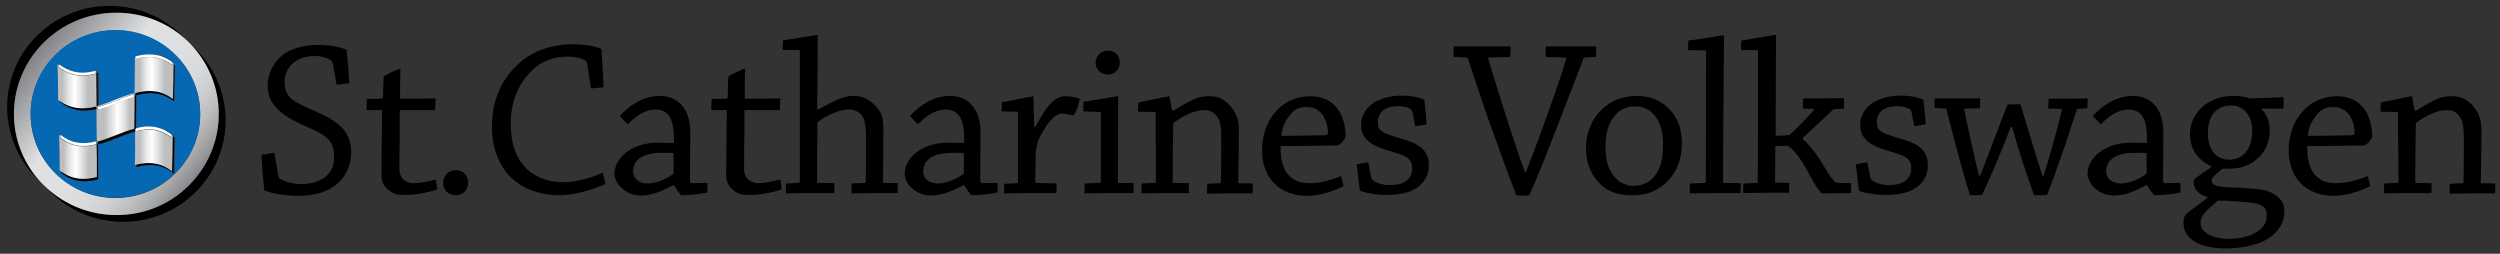 <?xml version="1.0" encoding="utf-8"?>
<!-- Generator: Adobe Illustrator 23.0.1, SVG Export Plug-In . SVG Version: 6.00 Build 0)  -->
<svg version="1.1" id="Layer_1" xmlns="http://www.w3.org/2000/svg" xmlns:xlink="http://www.w3.org/1999/xlink" x="0px" y="0px"
	 viewBox="0 0 808 82" style="enable-background:new 0 0 808 82;" xml:space="preserve">
<rect x="0" y="0" width="808" height="82" fill="#333333" stroke="none"/>
<style type="text/css">
	.st0{fill:url(#SVGID_1_);}
	.st1{fill:#0668B3;}
	.st2{fill:#005B97;}
	.st3{fill:url(#SVGID_2_);}
	.st4{fill:url(#SVGID_3_);}
	.st5{fill:url(#SVGID_4_);}
	.st6{fill:url(#SVGID_5_);}
	.st7{fill:url(#SVGID_6_);}
	.st8{fill:#FFFFFF;}
</style>
<g>
	<g>
		<path d="M62.1,14.8c5.3,5.8,8.6,13.5,8.6,22c0,18.1-14.8,32.7-33.1,32.7c-8.6,0-16.4-3.2-22.3-8.5c6.1,6.6,14.8,10.7,24.5,10.7
			C58.1,71.7,72.9,57,72.9,39C72.9,29.4,68.8,20.8,62.1,14.8z"/>
		<path d="M37.6,4.1c8.6,0,16.4,3.2,22.3,8.5C53.8,6,45.1,1.9,35.4,1.9C17.1,1.9,2.3,16.6,2.3,34.6c0,9.6,4.2,18.2,10.8,24.2
			c-5.3-5.8-8.6-13.5-8.6-22C4.5,18.7,19.3,4.1,37.6,4.1z"/>
		
			<linearGradient id="SVGID_1_" gradientUnits="userSpaceOnUse" x1="7.634" y1="68.149" x2="65.383" y2="20.149" gradientTransform="matrix(1 0 0 -1 0 80)">
			<stop  offset="1.685400e-02" style="stop-color:#6D6E71"/>
			<stop  offset="7.672446e-02" style="stop-color:#7F8184"/>
			<stop  offset="0.388" style="stop-color:#E0E1E2"/>
			<stop  offset="0.573" style="stop-color:#DEDFE0"/>
			<stop  offset="0.672" style="stop-color:#D7D9DA"/>
			<stop  offset="0.75" style="stop-color:#CCCED0"/>
			<stop  offset="0.818" style="stop-color:#BCBEC0"/>
			<stop  offset="0.879" style="stop-color:#A8AAAC"/>
			<stop  offset="0.935" style="stop-color:#909295"/>
			<stop  offset="0.987" style="stop-color:#757779"/>
			<stop  offset="1" style="stop-color:#6D6E71"/>
		</linearGradient>
		<path class="st0" d="M70.7,36.8c0-8.5-3.3-16.2-8.6-22c-0.7-0.8-1.4-1.5-2.2-2.2C54,7.3,46.2,4.1,37.6,4.1
			C19.3,4.1,4.5,18.8,4.5,36.8c0,8.5,3.3,16.2,8.6,22c0.7,0.8,1.5,1.5,2.3,2.2c5.9,5.3,13.7,8.5,22.3,8.5
			C55.9,69.6,70.7,54.9,70.7,36.8z M37.3,9.8c15.1,0,27.4,12.1,27.4,27.1C64.7,51.8,52.4,64,37.3,64S9.9,51.9,9.9,36.9
			S22.2,9.8,37.3,9.8z"/>
		<path class="st1" d="M37.3,63.9c15.1,0,27.4-12.1,27.4-27.1c0-14.9-12.3-27.1-27.4-27.1S9.9,21.8,9.9,36.8S22.2,63.9,37.3,63.9z
			 M19.8,55.8c0-0.1,0-0.3,0-0.4c-0.1-0.1-0.3-0.2-0.4-0.3c-0.1-3.9-0.2-7.7-0.2-11.6c0.2,0.1,0.3,0.2,0.5,0.4v-0.1
			c1.4,1.1,2.7,1.8,4.1,2.2c2.5,0.7,5,0.4,7.5-0.2c0,0.3,0,0.5,0,0.8c0.1,0,0.3-0.1,0.4-0.1c0,3.9,0.1,7.7,0.1,11.6
			C27.8,59,23.8,59,19.8,55.8z M56.1,20.4c0,0.1,0,0.3,0,0.4c0.2,0.1,0.3,0.2,0.5,0.3c-0.1,3.9-0.2,7.7-0.2,11.6
			c-4.1-3.1-8.2-3-12.3-1.9c0,3.6,0,7.2-0.1,10.8c0,0,0,0,0.1,0l0,0c2-0.5,3.9-0.7,5.9-0.5c2,0.3,4.1,1.1,6.1,2.7c0,0.1,0,0.3,0,0.4
			c0.2,0.1,0.3,0.2,0.5,0.3c-0.1,3.9-0.2,7.7-0.2,11.6c-4-3.2-8-3.2-12-2.1c0-0.3,0-0.5,0-0.8c-0.2,0-0.3,0.1-0.5,0.1
			c0-3.6,0.1-7.2,0.1-10.8c-4,1.1-8,3.2-12,4.2c0-0.3,0-0.6,0-0.8c-0.1,0-0.3,0.1-0.4,0.1c0-3.6-0.1-7.2-0.1-10.7
			c-4,0.9-7.9,0.8-11.9-2.3c0-0.1,0-0.3,0-0.4c-0.1-0.1-0.3-0.2-0.4-0.3c-0.1-3.9-0.2-7.7-0.2-11.6c0.2,0.1,0.4,0.2,0.5,0.4
			c0-0.1,0-0.1,0-0.2c1.4,1.1,2.8,1.8,4.3,2.2c2.6,0.7,5.1,0.4,7.7-0.2c0,0.3,0,0.5,0,0.8c0.1,0,0.3-0.1,0.4-0.1
			c0,3.6,0.1,7.1,0.1,10.7c4-1.1,7.9-3.1,11.9-4.2c0-3.9,0.1-7.7,0.1-11.6c0.1,0,0.2,0,0.2-0.1s0-0.1,0-0.2C48.1,17.1,52,17.1,56,20
			l0,0C55.7,20.2,55.9,20.2,56.1,20.4z"/>
		<path class="st2" d="M43.5,30.1c0,0.3,0,0.6,0,0.9c0.2,0,0.3-0.1,0.5-0.1c0-0.3,0-0.6,0-0.8C43.8,30,43.6,30,43.5,30.1z"/>
		<path d="M44.1,53.1c0,0.3,0,0.5,0,0.8c4-1,8-1,12,2.1c0.1-3.9,0.2-7.7,0.2-11.6c-0.2-0.1-0.3-0.2-0.5-0.3
			c-0.1,3.7-0.2,7.5-0.2,11.2C51.8,52.3,47.9,52.2,44.1,53.1z"/>
		<path d="M43.4,41.7c-3.9,1.1-7.8,3.1-11.7,4.1c0,0.3,0,0.6,0,0.8c4-1,8-3.1,12-4.2c0-0.3,0-0.6,0-0.8c0.1,0,0.1,0,0.2,0
			c0-3.6,0-7.2,0.1-10.8c-0.2,0-0.3,0.1-0.5,0.1C43.5,34.5,43.4,38.1,43.4,41.7z"/>
		<path d="M31.2,46.5c0,3.6,0.1,7.2,0.1,10.7c-3.9,1-7.7,1-11.6-1.8c0,0.1,0,0.3,0,0.4c4,3.2,8,3.2,12,2.1c0-3.9-0.1-7.7-0.1-11.6
			C31.5,46.4,31.4,46.5,31.2,46.5z"/>
		<path d="M43.9,30c0,0.3,0,0.6,0,0.8c4.1-1.1,8.2-1.2,12.3,1.9c0.1-3.9,0.2-7.7,0.2-11.6c-0.2-0.1-0.3-0.2-0.5-0.3
			c-0.1,3.7-0.2,7.4-0.2,11.2C51.9,29,47.9,29,43.9,30z"/>
		<path d="M19.3,32.5c0,0.1,0,0.3,0,0.4c4,3.1,7.9,3.2,11.9,2.3c0-0.3,0-0.5,0-0.8C27.2,35.4,23.2,35.4,19.3,32.5z"/>
		<path d="M31.6,34.3c0-3.6-0.1-7.1-0.1-10.7c-0.1,0-0.3,0.1-0.4,0.1c0,3.6,0.1,7.2,0.1,10.7C31.3,34.4,31.5,34.3,31.6,34.3z"/>
		
			<linearGradient id="SVGID_2_" gradientUnits="userSpaceOnUse" x1="4194.549" y1="-3645.531" x2="4202.716" y2="-3645.531" gradientTransform="matrix(-1.5 0 0 1.5 6347.793 5516.547)">
			<stop  offset="0.225" style="stop-color:#BCBEC0"/>
			<stop  offset="0.45" style="stop-color:#EAEAEB"/>
			<stop  offset="0.562" style="stop-color:#FFFFFF"/>
			<stop  offset="0.625" style="stop-color:#F6F6F7"/>
			<stop  offset="0.718" style="stop-color:#E6E7E8"/>
			<stop  offset="0.827" style="stop-color:#CCCDCF"/>
			<stop  offset="0.882" style="stop-color:#BCBEC0"/>
		</linearGradient>
		<path class="st3" d="M43.7,42.5c0,3.6-0.1,7.2-0.1,10.8c0.2,0,0.3-0.1,0.5-0.1c3.9-0.9,7.7-0.8,11.5,2.2c0.1-3.7,0.2-7.5,0.2-11.2
			c0-0.1,0-0.3,0-0.4c-2-1.6-4.1-2.4-6.1-2.7c1.9,0.3,3.7,1,5.6,2.5c0,0.3,0,0.6,0,0.9c-3.8-3-7.6-3-11.4-2c0,3.4,0,6.7-0.1,10.1
			l0,0c0-3.6,0.1-7.3,0.1-10.9c0,0,0,0-0.1,0s-0.1,0-0.2,0C43.7,41.9,43.7,42.2,43.7,42.5z"/>
		
			<linearGradient id="SVGID_3_" gradientUnits="userSpaceOnUse" x1="31.065" y1="42.1" x2="43.394" y2="42.1" gradientTransform="matrix(1 0 0 -1 0 80)">
			<stop  offset="0.225" style="stop-color:#BCBEC0"/>
			<stop  offset="0.45" style="stop-color:#EAEAEB"/>
			<stop  offset="0.562" style="stop-color:#FFFFFF"/>
			<stop  offset="0.625" style="stop-color:#F6F6F7"/>
			<stop  offset="0.718" style="stop-color:#E6E7E8"/>
			<stop  offset="0.827" style="stop-color:#CCCDCF"/>
			<stop  offset="0.882" style="stop-color:#BCBEC0"/>
		</linearGradient>
		<path class="st4" d="M43.5,30.9c0-0.3,0-0.6,0-0.9c-4,1.1-7.9,3.1-11.9,4.2c-0.1,0-0.3,0.1-0.4,0.1c0,0.3,0,0.5,0,0.8
			c0,3.6,0,7.2,0.1,10.7c0.1,0,0.3-0.1,0.4-0.1c3.9-1.1,7.8-3.1,11.7-4.1C43.4,38.1,43.5,34.5,43.5,30.9z M31.5,34.6
			c3.9-1,7.7-3,11.6-4.1c0,0.3,0,0.6,0,0.9c-3.9,1-7.7,3.1-11.6,4.1C31.5,35.2,31.5,34.9,31.5,34.6z"/>
		
			<linearGradient id="SVGID_4_" gradientUnits="userSpaceOnUse" x1="4210.917" y1="-3643.928" x2="4219.087" y2="-3643.928" gradientTransform="matrix(-1.5 0 0 1.5 6347.793 5516.547)">
			<stop  offset="0.225" style="stop-color:#BCBEC0"/>
			<stop  offset="0.45" style="stop-color:#EAEAEB"/>
			<stop  offset="0.562" style="stop-color:#FFFFFF"/>
			<stop  offset="0.625" style="stop-color:#F6F6F7"/>
			<stop  offset="0.718" style="stop-color:#E6E7E8"/>
			<stop  offset="0.827" style="stop-color:#CCCDCF"/>
			<stop  offset="0.882" style="stop-color:#BCBEC0"/>
		</linearGradient>
		<path class="st5" d="M31.3,57.2c0-3.6,0-7.2-0.1-10.7c0-0.3,0-0.5,0-0.8c-2.5,0.7-5,0.9-7.5,0.2c2.5,0.7,4.9,0.5,7.4-0.1
			c0,3.6,0.1,7.3,0.1,10.9l0,0c0-3.3,0-6.7-0.1-10c-3.8,1-7.6,1-11.5-2c0-0.3,0-0.5,0-0.8c-0.2-0.1-0.3-0.2-0.5-0.4
			c0.1,3.9,0.2,7.7,0.2,11.6c0.1,0.1,0.3,0.2,0.4,0.3C23.6,58.2,27.5,58.2,31.3,57.2z"/>
		
			<linearGradient id="SVGID_5_" gradientUnits="userSpaceOnUse" x1="4194.427" y1="-3660.898" x2="4202.808" y2="-3660.898" gradientTransform="matrix(-1.5 0 0 1.5 6347.793 5516.547)">
			<stop  offset="0.225" style="stop-color:#BCBEC0"/>
			<stop  offset="0.45" style="stop-color:#EAEAEB"/>
			<stop  offset="0.562" style="stop-color:#FFFFFF"/>
			<stop  offset="0.625" style="stop-color:#F6F6F7"/>
			<stop  offset="0.718" style="stop-color:#E6E7E8"/>
			<stop  offset="0.827" style="stop-color:#CCCDCF"/>
			<stop  offset="0.882" style="stop-color:#BCBEC0"/>
		</linearGradient>
		<path class="st6" d="M43.8,19.1c0,3.4,0,6.7-0.1,10.1l0,0c0-3.6,0-7.2,0.1-10.8c-0.1,0-0.1,0-0.2,0.1c0,3.9-0.1,7.7-0.1,11.6
			c0.2,0,0.3-0.1,0.5-0.1c4-1,7.9-1,11.9,2c0.1-3.7,0.2-7.4,0.2-11.2c0-0.1,0-0.3,0-0.4c-0.2-0.1-0.3-0.2-0.5-0.3c0,0.3,0,0.6,0,0.9
			C51.6,18,47.7,18,43.8,19.1z"/>
		
			<linearGradient id="SVGID_6_" gradientUnits="userSpaceOnUse" x1="4211.027" y1="-3659.128" x2="4219.414" y2="-3659.128" gradientTransform="matrix(-1.5 0 0 1.5 6347.793 5516.547)">
			<stop  offset="0.225" style="stop-color:#BCBEC0"/>
			<stop  offset="0.45" style="stop-color:#EAEAEB"/>
			<stop  offset="0.562" style="stop-color:#FFFFFF"/>
			<stop  offset="0.625" style="stop-color:#F6F6F7"/>
			<stop  offset="0.718" style="stop-color:#E6E7E8"/>
			<stop  offset="0.827" style="stop-color:#CCCDCF"/>
			<stop  offset="0.882" style="stop-color:#BCBEC0"/>
		</linearGradient>
		<path class="st7" d="M31.2,34.4c0-3.6-0.1-7.2-0.1-10.7c0-0.3,0-0.5,0-0.8c-2.6,0.7-5.1,0.9-7.7,0.2c2.5,0.7,5,0.5,7.5-0.1
			c0,3.6,0.1,7.3,0.1,10.9l0,0c0-3.3,0-6.7-0.1-10c-3.9,1-7.8,1-11.8-2.1c0-0.2,0-0.5,0-0.7c-0.2-0.1-0.4-0.2-0.5-0.4
			c0.1,3.9,0.2,7.7,0.2,11.6c0.1,0.1,0.3,0.2,0.4,0.3C23.2,35.4,27.2,35.4,31.2,34.4z"/>
		<path class="st8" d="M43.9,52.5c0-3.4,0-6.7,0.1-10.1c3.8-1,7.6-1,11.4,2c0-0.3,0-0.6,0-0.9c-1.9-1.5-3.7-2.2-5.6-2.5
			c-2-0.3-3.9-0.1-5.9,0.5l0,0C43.9,45.2,43.9,48.9,43.9,52.5L43.9,52.5z"/>
		<path class="st8" d="M43.2,30.5c-3.9,1.1-7.7,3.1-11.6,4.1c0,0.3,0,0.6,0,0.9c3.9-1,7.7-3,11.6-4.1C43.2,31.1,43.2,30.8,43.2,30.5
			z"/>
		<path class="st8" d="M31.1,46.6c0,3.3,0,6.7,0.1,10l0,0c0-3.6-0.1-7.3-0.1-10.9c-2.5,0.6-4.9,0.8-7.4,0.1
			c-1.4-0.4-2.7-1.1-4.1-2.2v0.1c0,0.3,0,0.5,0,0.8C23.4,47.6,27.2,47.6,31.1,46.6z"/>
		<path class="st8" d="M43.8,18.2c0,0.1,0,0.1,0,0.2c0,3.6,0,7.2-0.1,10.8l0,0c0-3.4,0-6.7,0.1-10.1c3.9-1.1,7.8-1.1,11.8,1.8
			c0-0.3,0-0.6,0-0.9l0,0C51.6,17.1,47.7,17.2,43.8,18.2z"/>
		<path class="st8" d="M30.9,23.8c0,3.3,0,6.7,0.1,10l0,0c0-3.6-0.1-7.3-0.1-10.9c-2.5,0.6-5,0.9-7.5,0.1c-1.4-0.4-2.8-1.1-4.3-2.2
			c0,0.1,0,0.1,0,0.2c0,0.2,0,0.5,0,0.7C23.1,24.8,27,24.8,30.9,23.8z"/>
	</g>
	<g>
		<path d="M90,57c0.1,0.4,0.2,0.7,0.6,0.8c1.4,0.9,4.2,1.7,6.8,1.7c3.4,0,6.6-1.1,8.3-2.8c1.7-1.8,2.3-3.5,2.3-5.8
			c0-6.4-3.4-7.4-10.5-10.7c-6.4-2.9-11-6.3-11-12.6c0-4,2.1-7.6,4.7-9.7c2.8-2.2,6.9-3.4,11.9-3.4c3.3,0,7.1,0.7,8.9,1.6
			c0.4,3.5,0.7,7.3,0.9,10.8c-1.3,0.1-2.7,0.4-4.1,0.5l-1.2-6.9c-0.1-0.4-0.3-0.7-0.5-0.9c-1.2-0.9-3.1-1.5-5.4-1.5
			c-2.6,0-5.1,0.7-6.9,2.2c-1.5,1.3-2.8,3.4-2.8,6.1c0,5.1,2.4,6.3,10,9.6c7.3,3.2,11.5,6.4,11.5,13.1c0,4.1-1.5,7.7-4.3,10.1
			c-2.9,2.7-7.1,4.1-13.1,4.1c-3.6,0-8.2-0.7-10.7-1.8c-0.4-3.8-0.7-7.8-0.9-11.5c1.4-0.2,2.8-0.4,4.2-0.6L90,57z"/>
		<path d="M125.3,61.2c-2-1.8-2-3.4-2-5.6c0-3.8,0.1-9.7,0.1-11.5c0-2.3,0.1-6.6,0.1-8.5c-1.5,0-3.4,0-5,0c0-1.2,0-2.5,0.1-3.6
			c1.6,0,3.2-0.1,4.7-0.1c0.2,0,0.4-0.2,0.5-0.5c0-2,0.1-4.6,0.2-6.7c1.9-1.2,5-2.5,5.2-2.5c0.1,0,0.2,0.1,0.2,0.2
			c-0.1,2.5-0.1,6.4-0.1,9.5c3.7,0,7.7,0,11.5-0.1c0,1.3-0.1,2.7-0.2,3.8c-3.4,0-7.2,0-11.4,0c0,1.1,0,5.8,0,8.2
			c-0.1,3-0.1,7.4-0.1,10.9c0,3.1,2.2,4.5,4.7,4.5c1.7,0,4.5-0.5,7-1.2c0.2,1,0.4,2.2,0.5,3.2c-3.4,1.2-7.6,1.8-10.2,1.8
			C129.4,63.1,127.3,63,125.3,61.2z"/>
		<path d="M151.3,59.1c0,2-1.5,4-3.9,4c-2.5,0-4.2-1.7-4.2-4c0-1.8,1.3-4.1,4.1-4.1C150.3,55,151.3,57.4,151.3,59.1z"/>
		<path d="M168.5,19.8c5.1-4.2,11.5-5.5,16.6-5.5c4,0,7.5,0.7,9.3,1.5c0.3,4.1,0.5,8.2,0.7,12.4c-1.2,0.1-2.7,0.3-4.1,0.4l-1.2-7.9
			c-0.1-0.6-0.3-0.9-0.6-1.1c-1.6-1-3.6-1.3-6-1.3c-4.1,0-8.3,1.4-11.5,4.7c-4.1,4.1-6.6,9.8-6.6,16.6c0,6.3,1.1,10.4,4.5,14.3
			c2.7,3.1,7.4,5,12.3,5c4.3,0,9.5-1.5,12.9-3.1c0.3,1.2,0.7,2.6,0.9,3.7c-5.5,2.3-10.6,3.6-14.9,3.6c-5,0-10.1-1.3-14.1-4.4
			c-4.7-3.6-7.7-9.9-7.7-17.4C158.9,31.2,163.2,24.2,168.5,19.8z"/>
		<path d="M217.5,59.9c-5.3,2.8-8,3.3-10.6,3.3c-3.6,0-8.3-3-8.3-7.2c0-4.1,4.5-9.9,14.2-9.9c2.6,0.1,4.3,0.1,5,0.1
			c0.2-7.7-1.6-10.8-6.1-10.8c-3.1,0-6.3,2.1-8.8,4.8c-0.8-0.8-1.8-1.8-2.6-2.8c3.1-3.1,7.2-6.4,13-6.4c5.4,0,9.8,3.7,9.8,11.8
			c0,3.4-0.1,12.3-0.1,15.3c0,0.7,0.2,1.1,0.7,1.1l4.9-0.1c0.1,0.9,0.1,2,0,3.1c-0.9,0.3-5.1,0.9-8.4,0.9c-0.7-0.7-1.5-1.8-2.4-3.3
			L217.5,59.9L217.5,59.9z M209.4,59.3c2.1,0,5.3-1,8.1-3c0.2-0.1,0.2-0.2,0.2-0.6c0-1.4,0-4.2,0-6.2c-0.4-0.1-1.9-0.1-4-0.1
			c-6.5,0-9.1,2.7-9.1,6C204.6,57.7,206.6,59.3,209.4,59.3z"/>
		<path d="M236.7,61.2c-2-1.8-2-3.4-2-5.6c0-3.8,0.1-9.7,0.1-11.5c0-2.3,0.1-6.6,0.1-8.5c-1.5,0-3.4,0-5,0c0-1.2,0-2.5,0.1-3.6
			c1.6,0,3.2-0.1,4.7-0.1c0.2,0,0.4-0.2,0.5-0.5c0-2,0.1-4.6,0.2-6.7c1.9-1.2,5-2.5,5.2-2.5c0.1,0,0.2,0.1,0.2,0.2
			c-0.1,2.5-0.1,6.4-0.1,9.5c3.7,0,7.7,0,11.5-0.1c0,1.3-0.1,2.7-0.2,3.8c-3.4,0-7.2,0-11.4,0c0,1.1,0,5.8,0,8.2
			c-0.1,3-0.1,7.4-0.1,10.9c0,3.1,2.2,4.5,4.7,4.5c1.7,0,4.5-0.5,7-1.2c0.2,1,0.4,2.2,0.5,3.2c-3.4,1.2-7.6,1.8-10.2,1.8
			C240.7,63.1,238.6,63,236.7,61.2z"/>
		<path d="M254,59.3l4.2-0.2c0.1,0,0.3-0.1,0.3-0.3c0-12.8,0-29.8,0-42.6l-5.5-0.1c-0.1-1,0-2.2,0.1-3.1c2.8-0.3,10.4-1.7,11-1.7
			c0.1,0,0.2,0.1,0.2,0.3c0,6.8-0.1,15.7-0.2,23.7l0.3,0.1c7.7-4.2,9.2-4.4,11.9-4.4c3.6,0,6.6,2.6,8.2,5.3c0.8,1.5,1,3.4,1,5.4
			c0,5.5-0.1,11.7-0.1,17.4l4.8,0.1c0,1-0.1,2.2-0.1,3.2c-2.3,0-5,0-7.5,0c-2.3,0-5.1,0.1-7.4,0.1c0-1,0-2.1,0.1-3.2l4.3-0.2
			c0.1,0,0.2-0.1,0.2-0.3c0.1-4,0.1-9.3,0.1-13.4c0-3.6-0.1-5.9-1.1-7.7c-1.2-2-3.3-2.3-4.6-2.3c-3,0-7,1.9-10,4.1
			c-0.1,5.7-0.1,14.1-0.1,19.6l5.6,0.1c0,1-0.1,2.2-0.1,3.2c-2.4,0-5.5,0-8.5,0c-2.1,0-4.9,0.1-7.1,0.1C254,61.4,254,60.3,254,59.3z
			"/>
		<path d="M311.3,59.9c-5.3,2.8-8,3.3-10.6,3.3c-3.7,0-8.3-3-8.3-7.2c0-4.1,4.5-9.9,14.2-9.9c2.6,0.1,4.3,0.1,5,0.1
			c0.2-7.7-1.6-10.8-6.1-10.8c-3.1,0-6.3,2.1-8.8,4.8c-0.8-0.8-1.8-1.8-2.6-2.8c3.1-3.1,7.2-6.4,13-6.4c5.4,0,9.8,3.7,9.8,11.8
			c0,3.4-0.1,12.3-0.1,15.3c0,0.7,0.2,1.1,0.7,1.1l4.9-0.1c0.1,0.9,0.1,2,0,3.1c-0.9,0.3-5.1,0.9-8.4,0.9c-0.7-0.7-1.5-1.8-2.4-3.3
			L311.3,59.9L311.3,59.9z M303.2,59.3c2.1,0,5.3-1,8.1-3c0.2-0.1,0.2-0.2,0.2-0.6c0-1.4,0-4.2,0-6.2c-0.4-0.1-1.9-0.1-4-0.1
			c-6.5,0-9.1,2.7-9.1,6C298.3,57.7,300.3,59.3,303.2,59.3z"/>
		<path d="M324.6,59.4l4.2-0.2c0.1,0,0.2-0.1,0.2-0.2c0-7.2,0-15.9,0-22.9l-5.3-0.1c0-0.9,0.1-2,0.1-3c2.9-0.4,9.7-1.9,10.1-1.9
			c0.1,0,0.1,0.1,0.1,0.2c0.1,1.9,0.1,5.9,0.3,9.8h0.3c4.2-8.1,6.8-10,9.9-10c1.7,0,3.4,0.4,4.4,0.8c0,1.5-1.2,4.7-2,5.4
			c-0.7-0.1-2.4-0.6-3.7-0.6c-0.7,0-1.5,0.3-2.5,1.1c-1.4,1.1-2.9,3.2-4.8,6.8c-0.8,1.7-1.2,4.3-1.2,6.7c0,2.6-0.1,5.5-0.1,7.8
			l6.9,0.2c0,0.9,0,2.1-0.1,3.1c-2.6,0-6.1,0-9.3,0c-2.5,0-5.3,0.1-7.6,0.1C324.5,61.5,324.5,60.3,324.6,59.4z"/>
		<path d="M350.1,36c0-0.9,0.1-2.1,0.1-3.1c3.1-0.4,10.5-1.8,11.1-1.8c0.1,0,0.1,0.1,0.1,0.2c0,8.1-0.1,20-0.1,27.8l5.1,0.1
			c0,1.1,0,2.2-0.1,3.2c-2.3,0-5.4,0-8.1,0c-2.5,0-5.2,0.1-7.7,0.1c0-1.1,0-2.2,0.1-3.2l4.9-0.2c0.1,0,0.3-0.1,0.3-0.4V36.2
			L350.1,36z M361.9,20.2c0,2.3-1.6,3.9-3.9,3.9s-3.9-1.8-3.9-3.8s1.5-3.9,4.1-3.9C361,16.4,361.9,18.6,361.9,20.2z"/>
		<path d="M367.8,36.1c0-1,0.1-2.1,0.1-3c2.8-0.5,9.5-2,10-2c0.1,0,0.1,0.1,0.1,0.2c0.2,1.4,0.6,3.4,0.8,4.4l0.4,0.1
			c7.2-4.5,8.8-4.7,12-4.7c3.8,0,6.4,2.6,7.8,5c1,1.8,1.4,3.7,1.4,5.4c0,5.3-0.1,12.2-0.2,17.7l4.7,0.1c0,1,0,2.2-0.1,3.2
			c-2.3,0-5.1,0-7.7,0c-2.3,0-5,0.1-7,0.1c0-1,0-2.2,0.1-3.2l4.2-0.2c0.1,0,0.2-0.1,0.2-0.3c0.1-3.9,0.1-9.1,0.1-13.1
			c0-3,0-5.8-0.9-7.4c-1.4-2.6-3.2-2.8-5-2.8c-2.7,0-6.8,2-9.6,4.2c-0.1,5.5-0.2,14-0.2,19.3l5.3,0.1c0,1,0,2.2-0.1,3.2
			c-2.4,0-5.5,0-8.2,0c-2.3,0-4.9,0.1-7.1,0.1c0-1,0-2.2,0.1-3.2l4.4-0.2c0.1,0,0.2-0.1,0.2-0.3l-0.1-22.6L367.8,36.1z"/>
		<path d="M423.5,31.1c3.8,0,6.7,1.4,8.6,3.8c2.1,2.6,2.8,6.2,2.8,9.4c-0.4,0.9-1.8,2.6-2.5,2.7c-4.3,0.1-13.9,0.2-18.5,0.2
			c-0.1,4,0.7,7.1,2.3,9.1c2.2,2.5,4.5,2.9,7.5,2.9c3.4,0,7.2-1.3,9.7-2.3c0.4,1,0.7,2.3,0.8,3.3c-4.1,2-8.5,3.1-11.6,3.1
			c-9.5,0-14.7-6.2-14.7-14.7C407.9,39,414,31.1,423.5,31.1z M417.2,36.8c-0.9,1.1-2.8,3.4-3.1,7.1c4.2,0,10.1-0.1,14.2-0.2
			c0.6-0.1,0.9-0.3,0.9-0.8c0-2.5-0.9-4.8-2-6.1s-2.6-2.2-4.7-2.2C420.1,34.5,418.4,35.4,417.2,36.8z"/>
		<path d="M443.2,57.4c0.1,0.4,0.2,0.6,0.6,0.9c1.1,0.8,3.1,1.5,5,1.5c2.1,0,3.9-0.1,5.5-1.2c1.1-0.8,2.1-2,2.1-4.1
			c0-3.7-2.2-4.2-8.3-6c-5.8-1.8-8.2-4.2-8.2-8.2c0-3.5,2.3-6.1,4.6-7.4c2.2-1.2,5.1-2,8.6-2c3.9,0,6.4,0.9,7.2,1.3
			c0.4,2.7,0.6,5.3,0.8,8c-1.1,0.2-2.5,0.4-3.7,0.6l-0.9-4.6c-0.1-0.4-0.3-0.7-0.6-0.9c-0.9-0.7-2.5-1-4.2-1c-1.9,0-3.5,0.5-4.6,1.3
			c-0.9,0.7-1.8,2-1.8,3.9c0,2.9,1.4,3.4,7.2,5.2c5.3,1.5,9.3,3.2,9.3,8.8c0,3.2-1.5,5.9-4.7,7.7c-2,1.2-5.3,1.8-8.8,1.8
			c-3.9,0-7.2-0.7-8.8-1.4c-0.3-2.8-0.7-5.6-1-8.5c1.2-0.2,2.6-0.5,3.7-0.7L443.2,57.4z"/>
		<path d="M511.9,18.6c-2.3,6.1-5.2,13.6-7.7,20c-2.9,7.4-6.5,16.9-9.9,24.5c-0.6,0.1-2.5,0.1-4.2,0.1c-3.1-8-6.5-17.5-9.3-25.3
			c-2.1-6.1-4.4-13-6.4-19.1c0-0.1-0.2-0.2-0.4-0.2l-4.2-0.2c-0.1-1.1,0-2.3,0.1-3.4c2.2,0,5,0,7.4,0c3.9,0,7.6,0,10.9,0
			c0.1,1,0,2.3-0.1,3.4l-7.2,0.2c0.8,2.9,3.9,12.9,5.1,16.6c2.1,6.5,4.4,13.6,6.8,20.4h0.4c2.5-6.4,5-13.1,7-18.8
			c1.8-5,5-14.1,6-17.9c0-0.1-0.1-0.3-0.2-0.3l-6.4-0.2c-0.1-1.1,0-2.4,0-3.4c2.8,0,6.1,0,9.6,0c2.3,0,4.7,0,6.7,0
			c0,1,0,2.3-0.1,3.4L511.9,18.6z"/>
		<path d="M517.5,59.8c-3.2-2.9-4.9-6.9-4.9-12c0-5.2,2-9.9,6.2-13.4c2.8-2.3,6.5-3.4,10-3.4c3.4,0,6.4,0.8,9.1,2.8
			c3.6,2.8,5.7,6.9,5.7,12.6c0,5.8-2.4,10.7-6.3,13.6c-2.8,2.2-5.8,3.1-9.7,3.1C523.4,63.2,519.9,62,517.5,59.8z M534.2,57.6
			c2.4-2.6,3.3-5.9,3.3-10.8c0-4.1-0.9-7.4-2.9-9.7c-1.8-2-3.7-2.7-6.2-2.7c-2,0-4.5,0.7-6.1,2.5c-2.3,2.4-3.4,5.9-3.4,10.4
			c0,4.7,1,8,3.4,10.4c1.5,1.5,3.5,2.4,5.8,2.4C530.3,60,532.5,59.3,534.2,57.6z"/>
		<path d="M546.2,59.3l4.9-0.2c0.1,0,0.2-0.1,0.2-0.3c0.1-12.8,0.1-29.7,0.1-42.5l-5.8-0.1c0-1,0-2.1,0.1-3.1
			c3.1-0.3,10.7-1.7,11.3-1.7c0.1,0,0.2,0.1,0.2,0.3c-0.1,13.2-0.3,32.9-0.3,47.4l5.7,0.1c0,1,0,2.2-0.1,3.2c-2.4,0-5.4,0-8.5,0
			c-2.6,0-5.5,0.1-7.9,0.1C546.1,61.5,546.1,60.3,546.2,59.3z"/>
		<path d="M563.5,59.3l4.5-0.2c0.1,0,0.1-0.1,0.1-0.3c0.1-12.8,0.1-29.8,0.1-42.6h-5.5c0-1.1,0-2.1,0.1-3.1c2.8-0.4,10.4-1.8,11-1.8
			c0.1,0,0.2,0.1,0.2,0.3c0,9.1-0.1,21.4-0.1,32.3c0.9,0,3.3-0.1,4.5-0.3c2.8-2.6,5.2-5,7.8-8c0.1-0.1,0.1-0.4-0.1-0.4l-3.4-0.1
			c0-1,0-2.3,0.1-3.3c2.2,0,4.8,0,7.3,0c2,0,4-0.1,5.9-0.1c0,1,0,2.3,0,3.4l-3.4,0.2c-4.3,4.1-7.1,6.6-9.9,9.2V45
			c2,1.7,3.9,4,6.1,7.6c1.5,2.5,2.6,4.4,3.9,5.8c0.5,0.5,0.9,0.7,1.3,0.7l4.3,0.1c0,1,0,2.1-0.1,3.2c-2.7,0.1-7.6,0.1-9.6,0.1
			c-1.5-1.9-3.3-5-4.9-8.1c-2.1-3.6-4.2-6.4-6-7.3c-1.2,0-3,0.1-3.9,0.1c0,3.5-0.1,8.3-0.1,11.8l4.6,0.1c0,1,0,2.2-0.1,3.2
			c-2,0-4.7,0-7.4,0c-2.6,0-5.2,0.1-7.4,0.1C563.4,61.5,563.4,60.3,563.5,59.3z"/>
		<path d="M604.5,57.4c0.1,0.4,0.2,0.6,0.6,0.9c1.1,0.8,3.1,1.5,5,1.5c2.1,0,3.9-0.1,5.5-1.2c1.1-0.8,2.1-2,2.1-4.1
			c0-3.7-2.2-4.2-8.3-6c-5.8-1.8-8.2-4.2-8.2-8.2c0-3.5,2.3-6.1,4.6-7.4c2.2-1.2,5.1-2,8.6-2c3.9,0,6.4,0.9,7.2,1.3
			c0.4,2.7,0.6,5.3,0.8,8c-1.1,0.2-2.5,0.4-3.7,0.6l-0.9-4.6c-0.1-0.4-0.3-0.7-0.6-0.9c-0.9-0.7-2.5-1-4.2-1c-1.9,0-3.5,0.5-4.6,1.3
			c-0.9,0.7-1.8,2-1.8,3.9c0,2.9,1.4,3.4,7.2,5.2c5.3,1.5,9.3,3.2,9.3,8.8c0,3.2-1.5,5.9-4.7,7.7c-2,1.2-5.3,1.8-8.8,1.8
			c-3.9,0-7.2-0.7-8.8-1.4c-0.3-2.8-0.7-5.6-1-8.5c1.2-0.2,2.6-0.5,3.7-0.7L604.5,57.4z"/>
		<path d="M671.3,35.2c-0.9,2.6-2.3,7.2-4.5,13.6c-1.8,5.1-3.3,9.4-5.2,14.2c-1.1,0.1-2.4,0.1-4.2,0.1c-2.5-7.1-5-14.4-7.1-22.1
			h-0.4c-2.4,6.4-6.7,16.6-9.3,22c-1,0.1-2.3,0.1-3.9,0.1c-1.9-6.1-3.3-11.3-4.5-15.7c-1.3-4.9-2.3-9-3.1-12
			c-0.1-0.1-0.1-0.3-0.4-0.3l-3.4-0.2c-0.1-1,0-2.2,0-3.1c1.8,0,4,0,6.3,0c2.8,0,5.8,0,8.4,0c0,0.9,0,2.1-0.1,3.2l-5.1,0.1
			c0.3,1.6,1.2,6,2.2,10.4c0.9,4.2,1.8,8.2,2.6,11.2l0.4,0.1c2.1-5.5,6.1-16,8.8-23c0.7-0.1,2.6-0.1,4.2-0.1
			c1.6,5.2,5.4,17.9,7.1,23.1h0.4c1.2-4.1,2-6.5,3.1-10.5c1.2-4.4,2.2-8.2,2.8-10.8c0.1-0.2,0-0.3-0.2-0.3l-4.2-0.1
			c0-1.1,0.1-2.3,0.1-3.2c2.2,0,4.9,0,7.4,0c1.8,0,3.7-0.1,5.2-0.1c0.1,1,0,2.1-0.1,3.2L671.3,35.2z"/>
		<path d="M693.6,59.9c-5.3,2.8-8,3.3-10.6,3.3c-3.6,0-8.3-3-8.3-7.2c0-4.1,4.5-9.9,14.2-9.9c2.6,0.1,4.3,0.1,5,0.1
			c0.2-7.7-1.6-10.8-6.1-10.8c-3.1,0-6.3,2.1-8.8,4.8c-0.8-0.8-1.8-1.8-2.6-2.8c3.1-3.1,7.2-6.4,13-6.4c5.4,0,9.8,3.7,9.8,11.8
			c0,3.4-0.1,12.3-0.1,15.3c0,0.7,0.2,1.1,0.7,1.1l4.9-0.1c0.1,0.9,0.1,2,0,3.1c-0.9,0.3-5.1,0.9-8.4,0.9c-0.7-0.7-1.5-1.8-2.4-3.3
			L693.6,59.9L693.6,59.9z M685.5,59.3c2.1,0,5.3-1,8.1-3c0.2-0.1,0.2-0.2,0.2-0.6c0-1.4,0-4.2,0-6.2c-0.4-0.1-1.9-0.1-4-0.1
			c-6.5,0-9.1,2.7-9.1,6C680.7,57.7,682.6,59.3,685.5,59.3z"/>
		<path d="M714.6,53.7c-3.3-1.5-6.8-4.7-6.8-10.4c0-6.3,5.3-12.3,14-12.3c2.2,0,4.2,0.4,5,0.7c0.7,0.1,1.1,0.1,1.6,0.1
			c3.1-0.1,7.2-0.3,9.6-0.4c0.1,1.2,0.1,2.6,0,3.7c-1.5,0.1-5.5,0-6.9,0l-0.1,0.3c1.8,1.6,2.6,4.2,2.6,6.9c0,2.6-1,6-3.3,8.3
			c-2.5,2.5-5.8,4.3-12,3.9c-1.8,1.5-3.5,2.8-3.5,3.8c0,2,2.3,2.2,9.5,2.4c5.3,0.3,8.6,0.6,10.6,2c2.3,1.5,3.4,2.8,3.4,5.8
			c0,3.9-2.6,7.7-7.5,9.8c-3.1,1.2-7.1,2-11.2,2c-8.8,0-13.9-3-13.9-8.4c0-1.5,0.3-2.2,1.5-3.3c2.8-2.1,4.4-3.1,6.1-4.6v-0.4
			c-2.1-0.6-4.3-1.8-4.3-5c0-0.7,0.2-0.8,5.7-4.6L714.6,53.7L714.6,53.7z M724.5,65.2c-3.6-0.2-6.1-0.4-7.6-0.4
			c-3.3,2.8-5.7,4.7-5.7,7.2c0,3.7,5,5.2,9.1,5.2c2.7,0,6.1-0.5,8.3-1.8c2.6-1.3,4-3.2,4-5.6C732.7,66.4,730.7,65.7,724.5,65.2z
			 M720.6,51.6c4,0,7.3-3.1,7.3-9.1c0-2.7-0.6-4.6-1.8-6.1c-1-1.3-2.6-2.3-5.1-2.3c-4.5,0-7.4,3.1-7.4,8.9
			C713.6,49.3,716.9,51.6,720.6,51.6z"/>
		<path d="M755.3,31.1c3.8,0,6.7,1.4,8.6,3.8c2.1,2.6,2.8,6.2,2.8,9.4c-0.4,0.9-1.8,2.6-2.5,2.7c-4.3,0.1-13.9,0.2-18.5,0.2
			c-0.1,4,0.7,7.1,2.3,9.1c2.2,2.5,4.5,2.9,7.5,2.9c3.4,0,7.2-1.3,9.7-2.3c0.4,1,0.7,2.3,0.8,3.3c-4.1,2-8.5,3.1-11.6,3.1
			c-9.5,0-14.7-6.2-14.7-14.7C739.7,39,745.9,31.1,755.3,31.1z M749,36.8c-0.9,1.1-2.8,3.4-3.1,7.1c4.2,0,10.1-0.1,14.2-0.2
			c0.6-0.1,0.9-0.3,0.9-0.8c0-2.5-0.9-4.8-2-6.1s-2.6-2.2-4.7-2.2C751.9,34.5,750.2,35.4,749,36.8z"/>
		<path d="M769.4,36.1c0-1,0.1-2.1,0.1-3c2.8-0.5,9.5-2,10-2c0.1,0,0.1,0.1,0.1,0.2c0.2,1.4,0.6,3.4,0.8,4.4l0.4,0.1
			c7.2-4.5,8.8-4.7,12-4.7c3.8,0,6.4,2.6,7.8,5c1,1.8,1.4,3.7,1.4,5.4c0,5.3-0.1,12.2-0.2,17.7l4.7,0.1c0,1,0,2.2-0.1,3.2
			c-2.3,0-5.1,0-7.7,0c-2.3,0-5,0.1-7,0.1c0-1,0-2.2,0.1-3.2l4.2-0.2c0.1,0,0.2-0.1,0.2-0.3c0.1-3.9,0.1-9.1,0.1-13.1
			c0-3,0-5.8-0.9-7.4c-1.4-2.6-3.2-2.8-5-2.8c-2.7,0-6.8,2-9.6,4.2c-0.1,5.5-0.2,14-0.2,19.3l5.3,0.1c0,1,0,2.2-0.1,3.2
			c-2.4,0-5.5,0-8.2,0c-2.3,0-4.9,0.1-7.1,0.1c0-1,0-2.2,0.1-3.2l4.4-0.2c0.1,0,0.2-0.1,0.2-0.3L775,36.2L769.4,36.1z"/>
	</g>
</g>
</svg>
